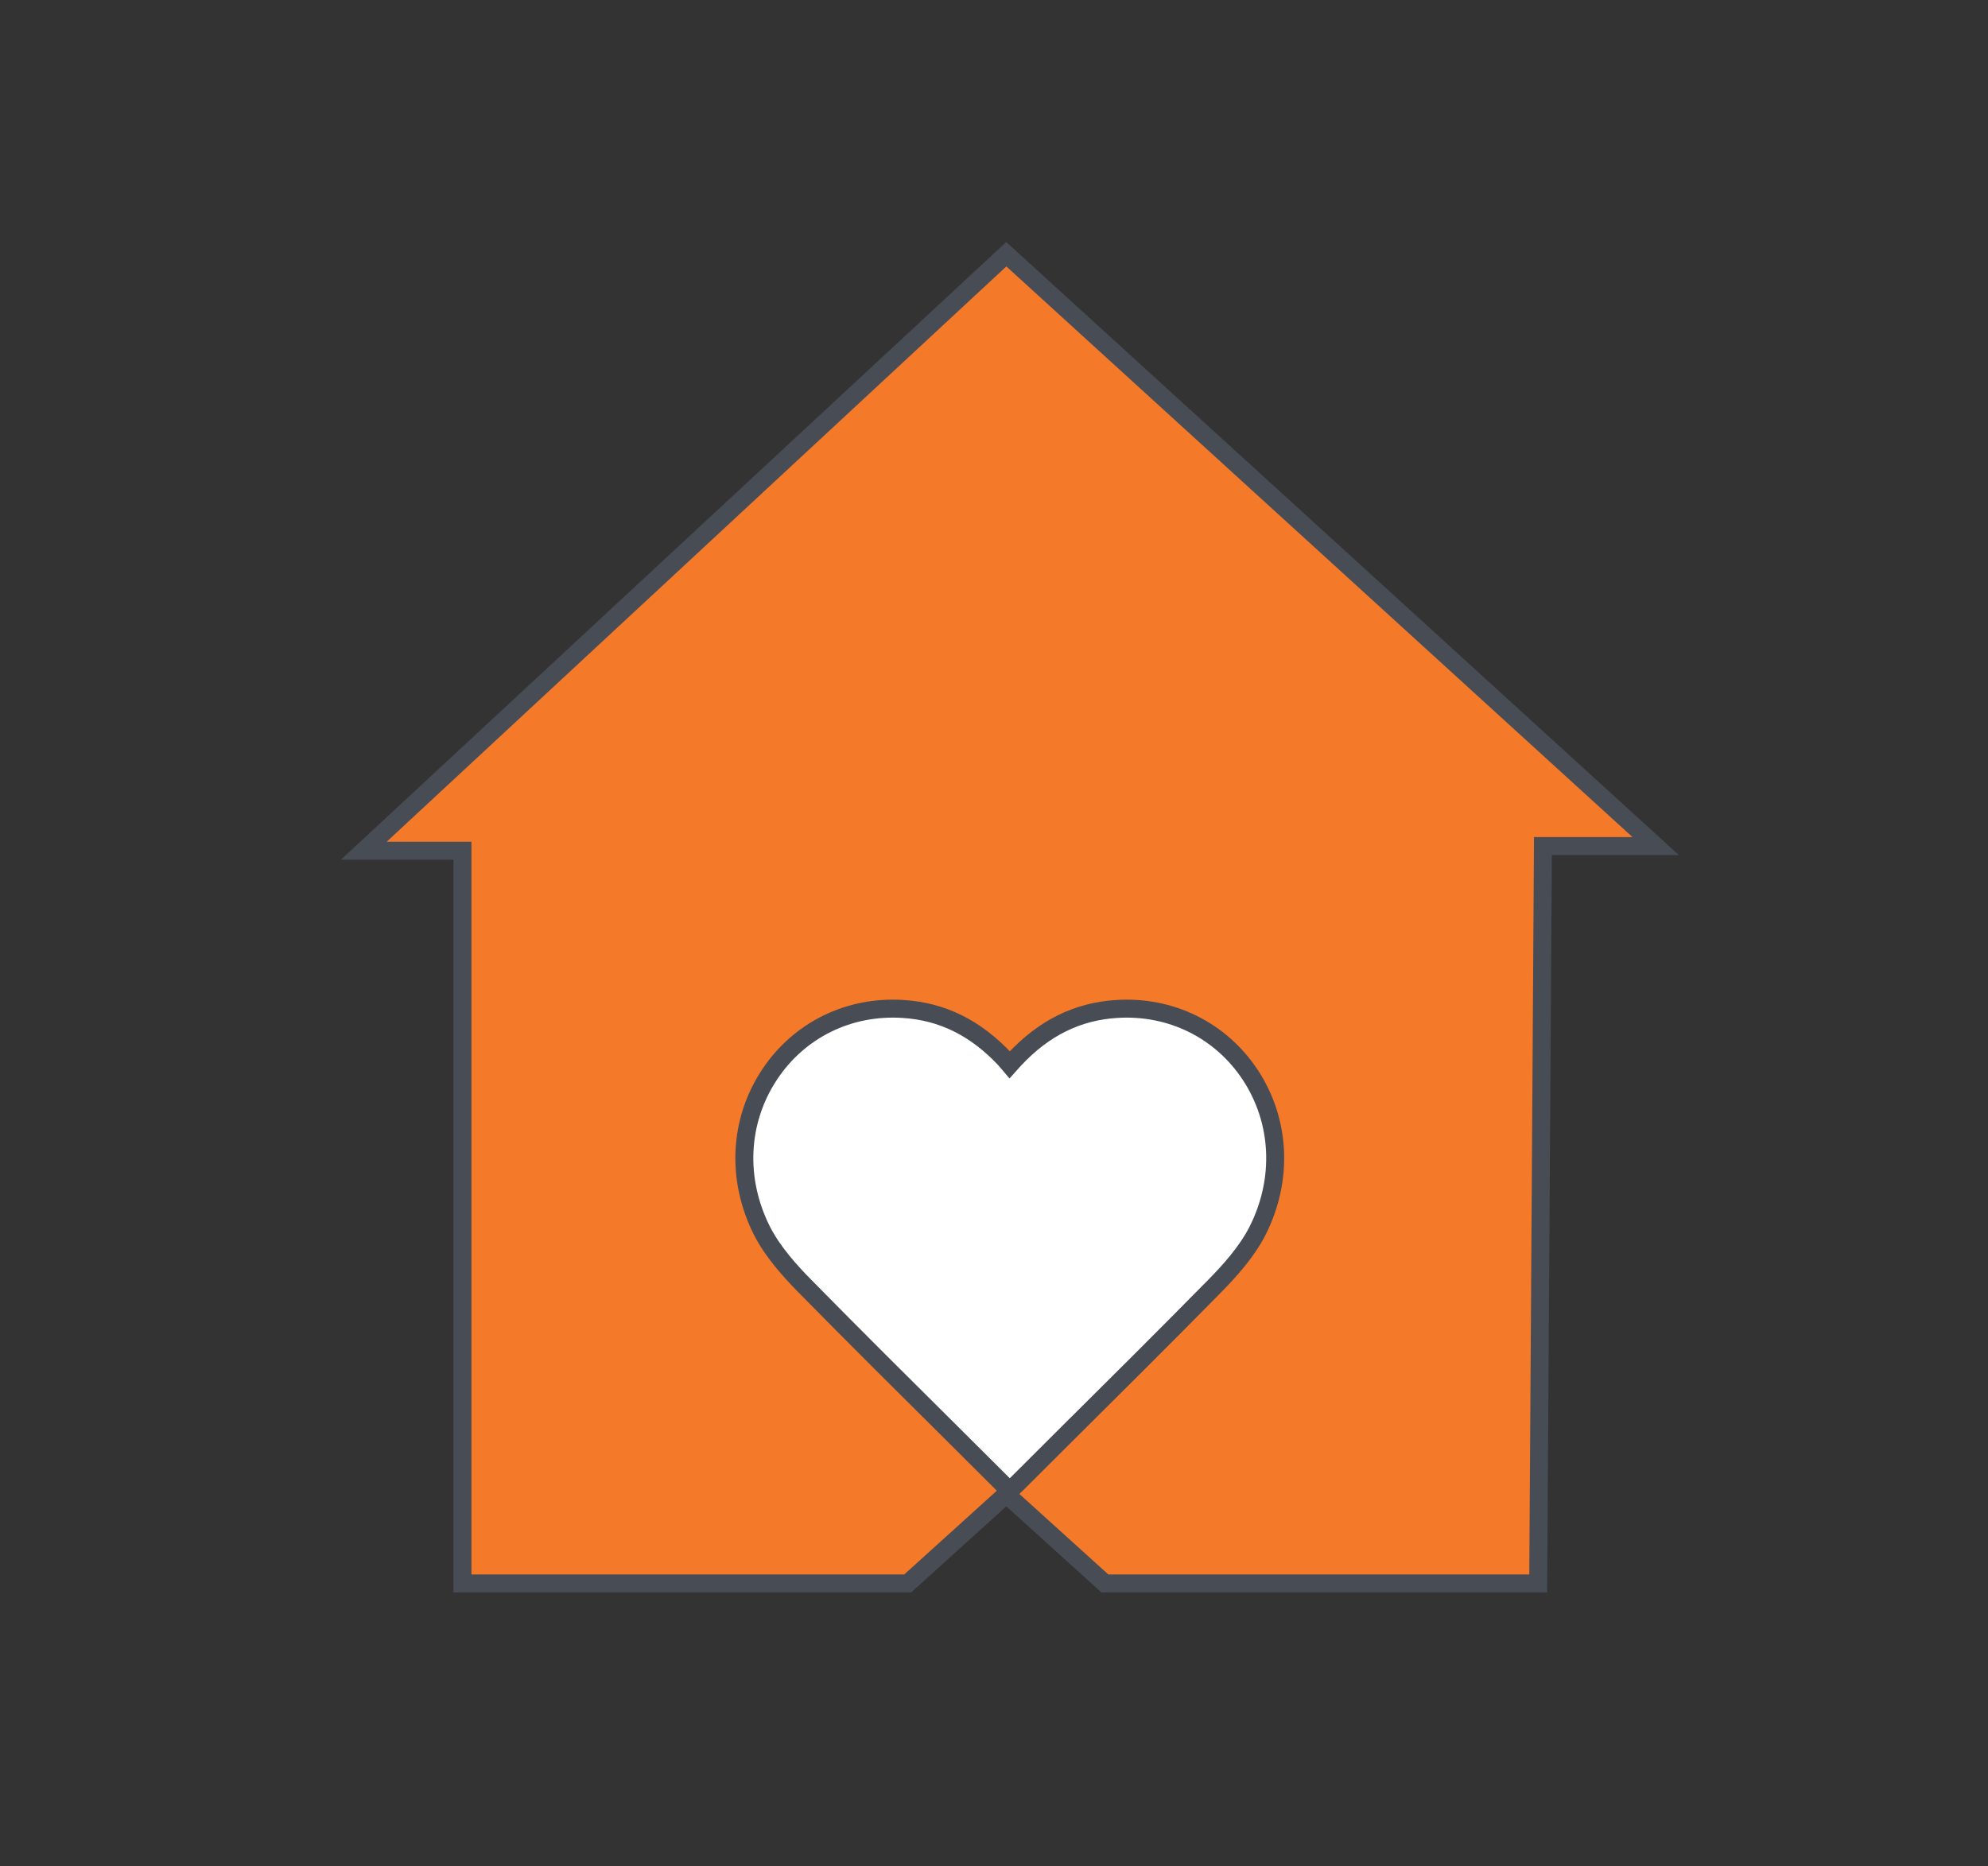 <?xml version="1.0" encoding="utf-8"?>
<!-- Generator: Adobe Illustrator 25.3.1, SVG Export Plug-In . SVG Version: 6.00 Build 0)  -->
<svg version="1.1" xmlns="http://www.w3.org/2000/svg" xmlns:xlink="http://www.w3.org/1999/xlink" x="0px" y="0px"
	 viewBox="0 0 442.61 415.58" style="enable-background:new 0 0 442.61 415.58;" xml:space="preserve">
<rect x="0" y="0" width="442.61" height="415.58" fill="#333333" stroke="none"/>
<style type="text/css">
	.st0{display:none;}
	.st1{fill:none;stroke:#474C55;stroke-width:8;stroke-miterlimit:10;}
	.st2{fill:#FFFFFF;stroke:#474C55;stroke-width:8;stroke-miterlimit:10;}
	.st3{fill:#FFFFFF;stroke:#474C55;stroke-width:4.5;stroke-miterlimit:10;}
	.st4{fill:#F47929;stroke:#474C55;stroke-width:4;stroke-miterlimit:10;}
	.st5{fill:#FFFFFF;}
	.st6{fill:#474C55;}
	.st7{fill:#F47929;}
	.st8{fill:#F47929;stroke:#474C55;stroke-width:4.25;stroke-miterlimit:10;}
	.st9{fill:#F47929;stroke:#F47929;stroke-width:2;stroke-miterlimit:10;}
	.st10{fill:#FFFFFF;stroke:#474C55;stroke-width:4;stroke-miterlimit:10;}
	.st11{fill:#FFFFFF;stroke:#474C55;stroke-width:3;stroke-miterlimit:10;}
	.st12{fill:none;stroke:#474C55;stroke-width:4;stroke-miterlimit:10;}
	.st13{fill:#FFFFFF;stroke:#474C55;stroke-width:2;stroke-miterlimit:10;}
	.st14{fill:#FFFFFF;stroke:#474C55;stroke-width:0.75;stroke-miterlimit:10;}
	.st15{fill:#474C55;stroke:#474C55;stroke-width:2;stroke-miterlimit:10;}
	.st16{fill-rule:evenodd;clip-rule:evenodd;fill:#474C55;}
	.st17{fill:#F4792A;stroke:#474C55;stroke-width:3;stroke-miterlimit:10;}
	.st18{fill:#F4792A;stroke:#474C55;stroke-width:4;stroke-miterlimit:10;}
	.st19{fill:#F4792A;}
	.st20{fill:#4B4B4B;}
	.st21{fill:#4B4B4B;stroke:#4B4B4B;stroke-width:0.75;stroke-miterlimit:10;}
	.st22{fill:none;}
	.st23{fill:none;stroke:#474C55;stroke-width:3;stroke-miterlimit:10;}
	.st24{fill:#474C55;stroke:#FFFFFF;stroke-width:0.25;stroke-miterlimit:10;}
	.st25{clip-path:url(#SVGID_4_);fill:#F47929;stroke:#474C55;stroke-width:4;stroke-miterlimit:10;}
	.st26{clip-path:url(#SVGID_8_);fill:#F47929;stroke:#474C55;stroke-width:4;stroke-miterlimit:10;}
	.st27{clip-path:url(#SVGID_12_);fill:#F47929;stroke:#474C55;stroke-width:4;stroke-miterlimit:10;}
	.st28{fill:#FFFFFF;stroke:#474C55;stroke-width:4;stroke-linecap:round;stroke-miterlimit:10;}
	.st29{fill:#FFFFFF;stroke:#FFFFFF;stroke-width:4;stroke-linecap:round;stroke-miterlimit:10;}
	.st30{fill:#F47929;stroke:#474C55;stroke-width:4.5;stroke-miterlimit:10;}
	.st31{fill:#F47929;stroke:#474C55;stroke-width:3;stroke-miterlimit:10;}
	.st32{fill:#F47929;stroke:#474C55;stroke-width:4;stroke-linecap:round;stroke-miterlimit:10;}
	.st33{fill-rule:evenodd;clip-rule:evenodd;fill:#FFFFFF;stroke:#474C55;stroke-width:4.5;stroke-miterlimit:10;}
	.st34{fill:none;stroke:#474C55;stroke-width:4.5;stroke-linecap:round;stroke-miterlimit:10;}
	.st35{fill-rule:evenodd;clip-rule:evenodd;fill:#FFFFFF;}
	.st36{fill-rule:evenodd;clip-rule:evenodd;fill:#F47929;}
	.st37{fill:none;stroke:#474C55;stroke-width:6;stroke-miterlimit:10;}
	.st38{fill:#F47929;stroke:#474C55;stroke-width:5;stroke-miterlimit:10;}
	.st39{fill:#FFFFFF;stroke:#474C55;stroke-width:5;stroke-miterlimit:10;}
	.st40{fill:none;stroke:#FFFFFF;stroke-width:4;stroke-linecap:round;stroke-miterlimit:10;}
	.st41{fill:none;stroke:#FFFFFF;stroke-width:4.5;stroke-linecap:round;stroke-miterlimit:10;}
	.st42{fill:#FFFFFF;stroke:#4B4B4B;stroke-width:9;stroke-miterlimit:10;}
	.st43{fill:none;stroke:#474C55;stroke-width:8;stroke-linecap:round;stroke-miterlimit:10;}
	.st44{fill:#474C55;stroke:#474C55;stroke-width:5;stroke-miterlimit:10;}
	.st45{fill:#414042;}
	.st46{fill:#231F20;}
	.st47{fill:none;stroke:#474C55;stroke-width:4;stroke-linecap:round;stroke-miterlimit:10;}
	.st48{fill:none;stroke:#F47929;stroke-width:0;stroke-linecap:round;stroke-linejoin:round;}
	.st49{fill:none;stroke:#474C55;stroke-width:4.5;stroke-miterlimit:10;}
	.st50{fill:none;stroke:#474C55;stroke-width:4.5;stroke-miterlimit:10;stroke-dasharray:11.913,11.913;}
	.st51{fill:none;stroke:#474C55;stroke-width:3;stroke-linecap:round;stroke-miterlimit:10;}
	.st52{fill:#474C55;stroke:#474C55;stroke-width:4;stroke-miterlimit:10;}
	.st53{fill:none;stroke:#474C55;stroke-width:0;stroke-linecap:round;stroke-linejoin:round;}
	.st54{fill:none;stroke:#FFFFFF;stroke-width:8;stroke-miterlimit:10;}
	.st55{fill:#E3ECEF;stroke:#474C55;stroke-width:4.5;stroke-miterlimit:10;}
	.st56{fill:#F47929;stroke:#474C55;stroke-width:16;stroke-miterlimit:10;}
	.st57{fill:#FFFFFF;stroke:#474C55;stroke-miterlimit:10;}
	.st58{fill-rule:evenodd;clip-rule:evenodd;fill:#474C55;stroke:#474C55;stroke-miterlimit:10;}
	.st59{fill:#DFE1E2;}
</style>
<g id="Layer_2" class="st0">
</g>
<g id="Layer_1">
	<path class="st4" d="M342.47,352.61H246l-21.96-19.87l-21.96,19.87h-99.12V189.44H80.99L224.04,56.61l144.58,131.79h-25.1
		L342.47,352.61z"/>
	<path class="st10" d="M279.99,274.05c-2.42,4.78-6.36,9.07-9.5,12.28c-11.31,11.5-23.19,23.3-32.73,32.77
		c-3.63,3.63-7.28,7.26-10.94,10.91l-1.17,1.15l-0.83,0.75l-0.84-0.75l-1.16-1.15c-3.67-3.65-7.32-7.28-10.95-10.91
		c-9.54-9.47-21.42-21.27-32.73-32.77c-3.15-3.21-7.08-7.51-9.5-12.28c-5.76-11.43-5.14-24.41,1.66-34.71
		c6.58-9.97,17.71-15.46,29.79-14.66c8.72,0.55,16.13,4.23,22.68,11.22l1.03,1.21l1.03-1.15l0.04-0.04
		c6.55-7.01,13.97-10.68,22.69-11.24c12.08-0.79,23.21,4.7,29.79,14.66C285.13,249.65,285.75,262.63,279.99,274.05z"/>
</g>
</svg>
